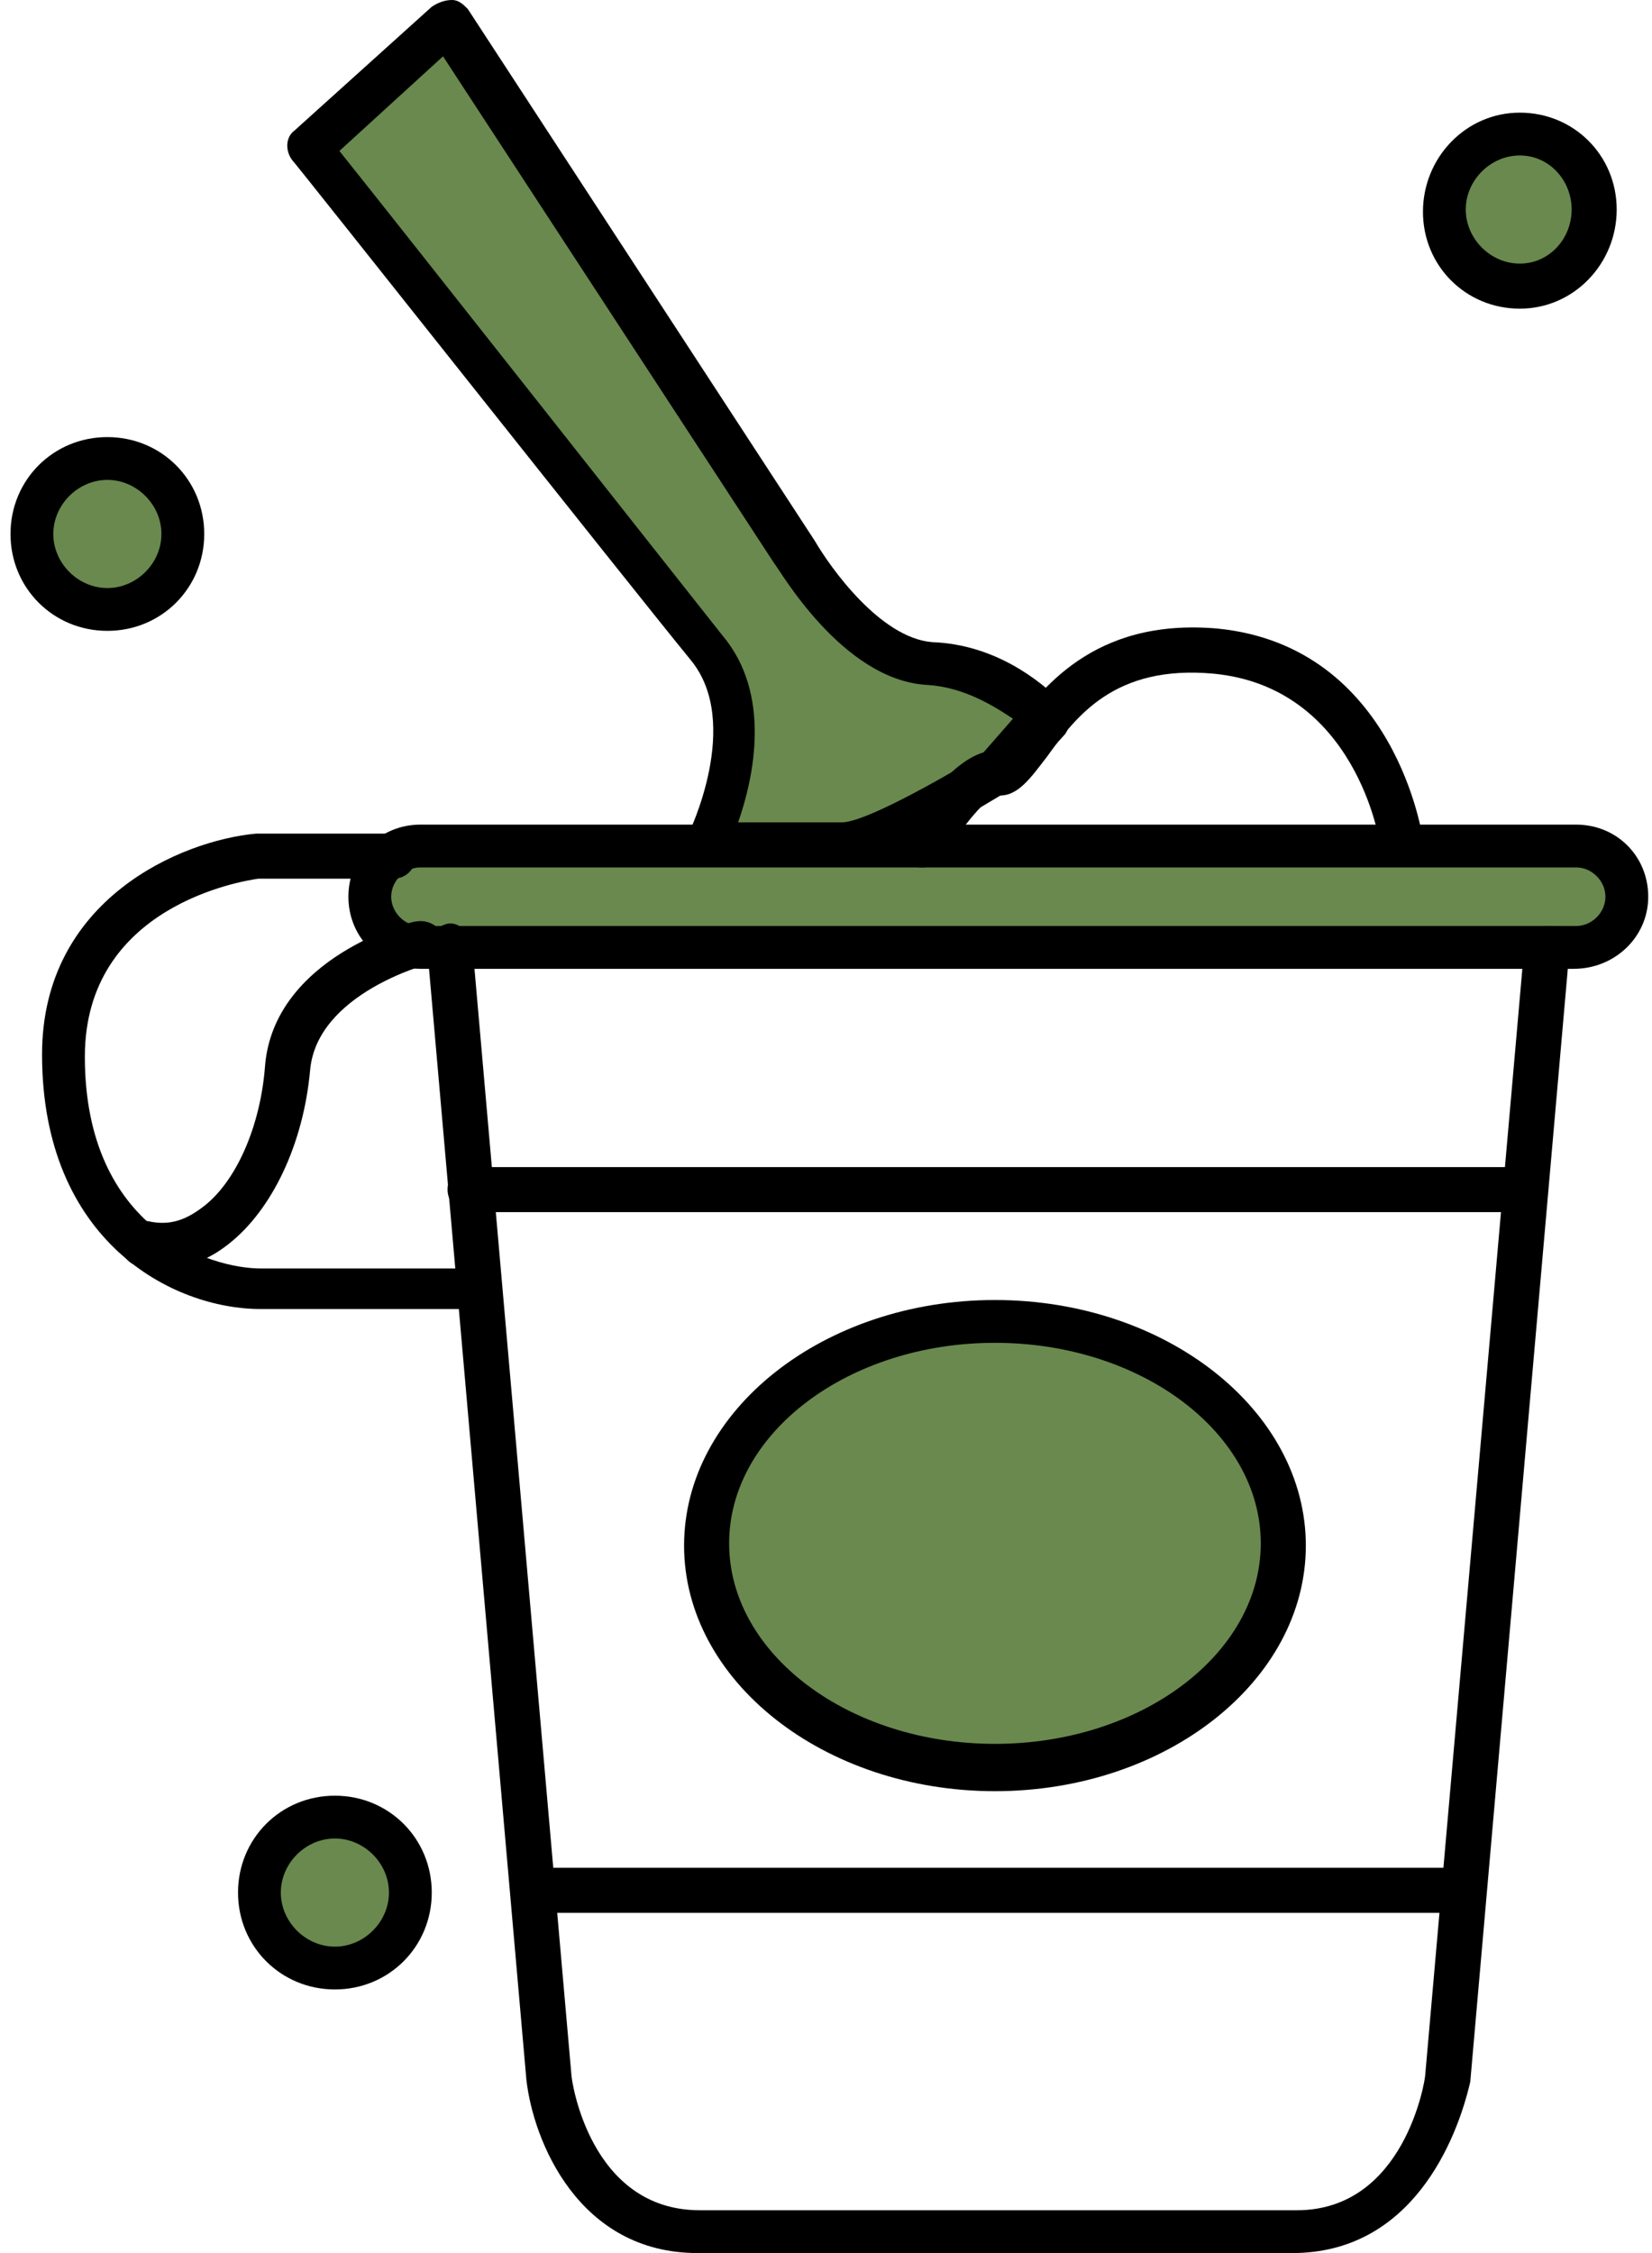 <svg width="110" height="150" viewBox="0 0 110 150" fill="none" xmlns="http://www.w3.org/2000/svg">
<path d="M7.15 40.65C9.966 40.65 12.25 38.367 12.25 35.55C12.25 32.733 9.966 30.45 7.15 30.45C4.333 30.45 2.05 32.733 2.05 35.55C2.05 38.367 4.333 40.65 7.15 40.65Z" fill="#69894E"/>
<path d="M7.149 42C3.549 42 0.699 39.15 0.699 35.55C0.699 31.95 3.549 29.1 7.149 29.1C10.749 29.1 13.599 31.95 13.599 35.55C13.599 39.15 10.749 42 7.149 42ZM7.149 31.95C5.199 31.95 3.549 33.6 3.549 35.55C3.549 37.5 5.199 39.15 7.149 39.15C9.099 39.15 10.749 37.5 10.749 35.55C10.749 33.6 9.099 31.95 7.149 31.95Z" fill="black"/>
<path d="M101.2 19.05C104.016 19.05 106.3 16.766 106.3 13.95C106.3 11.133 104.016 8.85 101.2 8.85C98.383 8.85 96.1 11.133 96.1 13.95C96.1 16.766 98.383 19.05 101.2 19.05Z" fill="#69894E"/>
<path d="M101.199 20.55C97.599 20.55 94.749 17.7 94.749 14.1C94.749 10.5 97.599 7.5 101.199 7.5C104.799 7.5 107.649 10.35 107.649 13.95C107.649 17.55 104.799 20.55 101.199 20.55ZM101.199 10.35C99.249 10.35 97.599 12 97.599 13.95C97.599 15.9 99.249 17.55 101.199 17.55C103.149 17.55 104.649 15.9 104.649 13.95C104.649 12 103.149 10.35 101.199 10.35Z" fill="black"/>
<path d="M22.299 130.95C25.116 130.95 27.399 128.667 27.399 125.85C27.399 123.033 25.116 120.75 22.299 120.75C19.483 120.75 17.199 123.033 17.199 125.85C17.199 128.667 19.483 130.95 22.299 130.95Z" fill="#69894E"/>
<path d="M22.299 132.45C18.699 132.45 15.849 129.6 15.849 126C15.849 122.4 18.699 119.55 22.299 119.55C25.899 119.55 28.749 122.4 28.749 126C28.749 129.6 25.899 132.45 22.299 132.45ZM22.299 122.4C20.349 122.4 18.699 124.05 18.699 126C18.699 127.95 20.349 129.6 22.299 129.6C24.249 129.6 25.899 127.95 25.899 126C25.899 124.05 24.249 122.4 22.299 122.4Z" fill="black"/>
<path d="M69.698 47.7L66.398 51.3C66.398 51.3 58.748 56.25 56.198 56.25C53.648 56.25 47.048 56.25 47.048 56.25C47.048 56.25 51.098 48.15 47.048 43.05C42.998 38.1 20.648 9.75 20.648 9.75L29.798 1.5L52.898 36.9C52.898 36.9 56.798 43.95 61.898 44.25C65.648 44.4 68.498 46.65 69.698 47.7Z" fill="#69894E"/>
<path d="M56.199 57.75H47.049C46.599 57.75 45.999 57.45 45.849 57C45.549 56.55 45.549 56.1 45.849 55.5C45.849 55.5 49.449 48.15 45.999 43.95C41.949 39 19.749 10.95 19.449 10.65C18.999 10.05 18.999 9.15 19.599 8.7L28.749 0.45C29.199 0.15 29.649 0 30.099 0C30.549 0 30.849 0.3 31.149 0.6L54.249 36C55.299 37.8 58.599 42.45 62.049 42.75C66.249 42.9 69.249 45.3 70.749 46.8C71.349 47.4 71.349 48.3 70.899 48.9L67.599 52.5C67.449 52.5 67.299 52.5 67.149 52.65C65.799 53.4 59.049 57.75 56.199 57.75ZM49.149 54.75H56.049C57.549 54.75 62.349 52.05 65.349 50.25L67.449 47.85C66.099 46.95 64.149 45.75 61.749 45.6C56.049 45.3 51.849 37.8 51.549 37.5L29.499 3.75L22.599 10.05C26.799 15.3 44.649 37.95 48.099 42.3C51.399 46.2 50.199 51.75 49.149 54.75Z" fill="black"/>
<path d="M108.249 59.55C108.249 61.35 106.749 62.85 104.949 62.85H27.999C26.199 62.85 24.699 61.35 24.699 59.55C24.699 57.75 26.199 56.25 27.999 56.25H104.949C106.749 56.25 108.249 57.75 108.249 59.55Z" fill="#69894E"/>
<path d="M104.799 64.5H27.999C25.299 64.5 23.199 62.4 23.199 59.7C23.199 57 25.299 54.9 27.999 54.9H104.949C107.649 54.9 109.749 57 109.749 59.7C109.749 62.4 107.499 64.5 104.799 64.5ZM27.999 57.75C26.949 57.75 26.049 58.65 26.049 59.7C26.049 60.75 26.949 61.65 27.999 61.65H104.949C105.999 61.65 106.899 60.75 106.899 59.7C106.899 58.65 105.999 57.75 104.949 57.75H27.999Z" fill="black"/>
<path d="M31.9 87.15H17.35C11.5 87.15 2.8 82.65 2.8 70.2C2.8 59.85 12.1 55.95 17.05 55.5H17.2H26.2C26.95 55.5 27.7 56.1 27.7 57C27.7 57.75 27.1 58.5 26.2 58.5H17.2C16.15 58.65 5.65 60.3 5.65 70.35C5.65 81.9 14.05 84.45 17.35 84.45H31.9C32.65 84.45 33.4 85.05 33.4 85.95C33.4 86.85 32.65 87.15 31.9 87.15Z" fill="black"/>
<path d="M86.049 150H46.449C38.499 150 35.499 142.5 35.049 138.45L28.449 63.15C28.449 62.4 29.049 61.65 29.799 61.5C30.549 61.35 31.299 62.1 31.449 62.85L38.049 138.15C38.049 138.45 39.249 147.15 46.599 147.15H86.349C93.549 147.15 94.899 138.45 94.899 138.15L101.499 63C101.499 62.25 102.249 61.65 103.149 61.65C103.899 61.65 104.499 62.4 104.499 63.3L97.899 138.6C96.999 142.5 93.999 150 86.049 150Z" fill="black"/>
<path d="M101.2 80.7H31.3C30.55 80.7 29.8 80.1 29.8 79.2C29.8 78.3 30.4 77.7 31.3 77.7H101.2C101.95 77.7 102.7 78.3 102.7 79.2C102.7 80.1 101.95 80.7 101.2 80.7Z" fill="black"/>
<path d="M97.45 127.35H35.5C34.75 127.35 34 126.75 34 125.85C34 124.95 34.6 124.35 35.5 124.35H97.45C98.2 124.35 98.95 124.95 98.95 125.85C98.95 126.75 98.2 127.35 97.45 127.35Z" fill="black"/>
<path d="M66.25 117.75C76.854 117.75 85.45 111.102 85.45 102.9C85.45 94.699 76.854 88.05 66.25 88.05C55.646 88.05 47.05 94.699 47.05 102.9C47.05 111.102 55.646 117.75 66.25 117.75Z" fill="#69894E"/>
<path d="M66.25 119.25C54.85 119.25 45.55 111.9 45.55 102.9C45.55 93.9 54.85 86.55 66.25 86.55C77.65 86.55 86.95 93.9 86.95 102.9C86.95 111.9 77.65 119.25 66.25 119.25ZM66.25 89.4C56.5 89.4 48.55 95.4 48.55 102.75C48.55 110.1 56.5 116.1 66.25 116.1C76 116.1 83.95 110.1 83.95 102.75C83.95 95.4 76 89.4 66.25 89.4Z" fill="black"/>
<path d="M10.749 84.45C10.3 84.45 9.7 84.45 9.25 84.3C8.5 84.15 7.9 83.4 8.05 82.5C8.2 81.75 8.95 81.15 9.85 81.3C11.2 81.6 12.249 81.3 13.45 80.4C15.7 78.75 17.349 75 17.649 70.95C18.25 63.75 27.25 61.35 27.7 61.35C28.45 61.2 29.349 61.65 29.5 62.4C29.649 63.15 29.2 64.05 28.45 64.2C28.45 64.2 21.099 66.15 20.649 71.25C20.2 76.2 18.099 80.55 15.249 82.8C13.749 84 12.249 84.45 10.749 84.45Z" fill="black"/>
<path d="M61.45 57.75C61.15 57.75 61 57.75 60.7 57.6C59.95 57.15 59.8 56.25 60.1 55.65C61.15 54 63.55 50.1 66.25 49.95C66.55 49.65 67 49.05 67.3 48.6C69.25 46.05 72.7 41.1 81.1 41.85C92.95 43.05 94.75 55.8 94.75 55.95C94.9 56.7 94.3 57.45 93.55 57.6C92.8 57.75 92.05 57.15 91.9 56.4C91.9 55.95 90.25 45.75 80.8 44.85C74.2 44.25 71.65 47.7 69.7 50.4C68.65 51.75 67.75 53.1 66.4 52.95C65.8 52.95 64 55.05 62.8 57.15C62.35 57.45 61.9 57.75 61.45 57.75Z" fill="black"/>
</svg>
